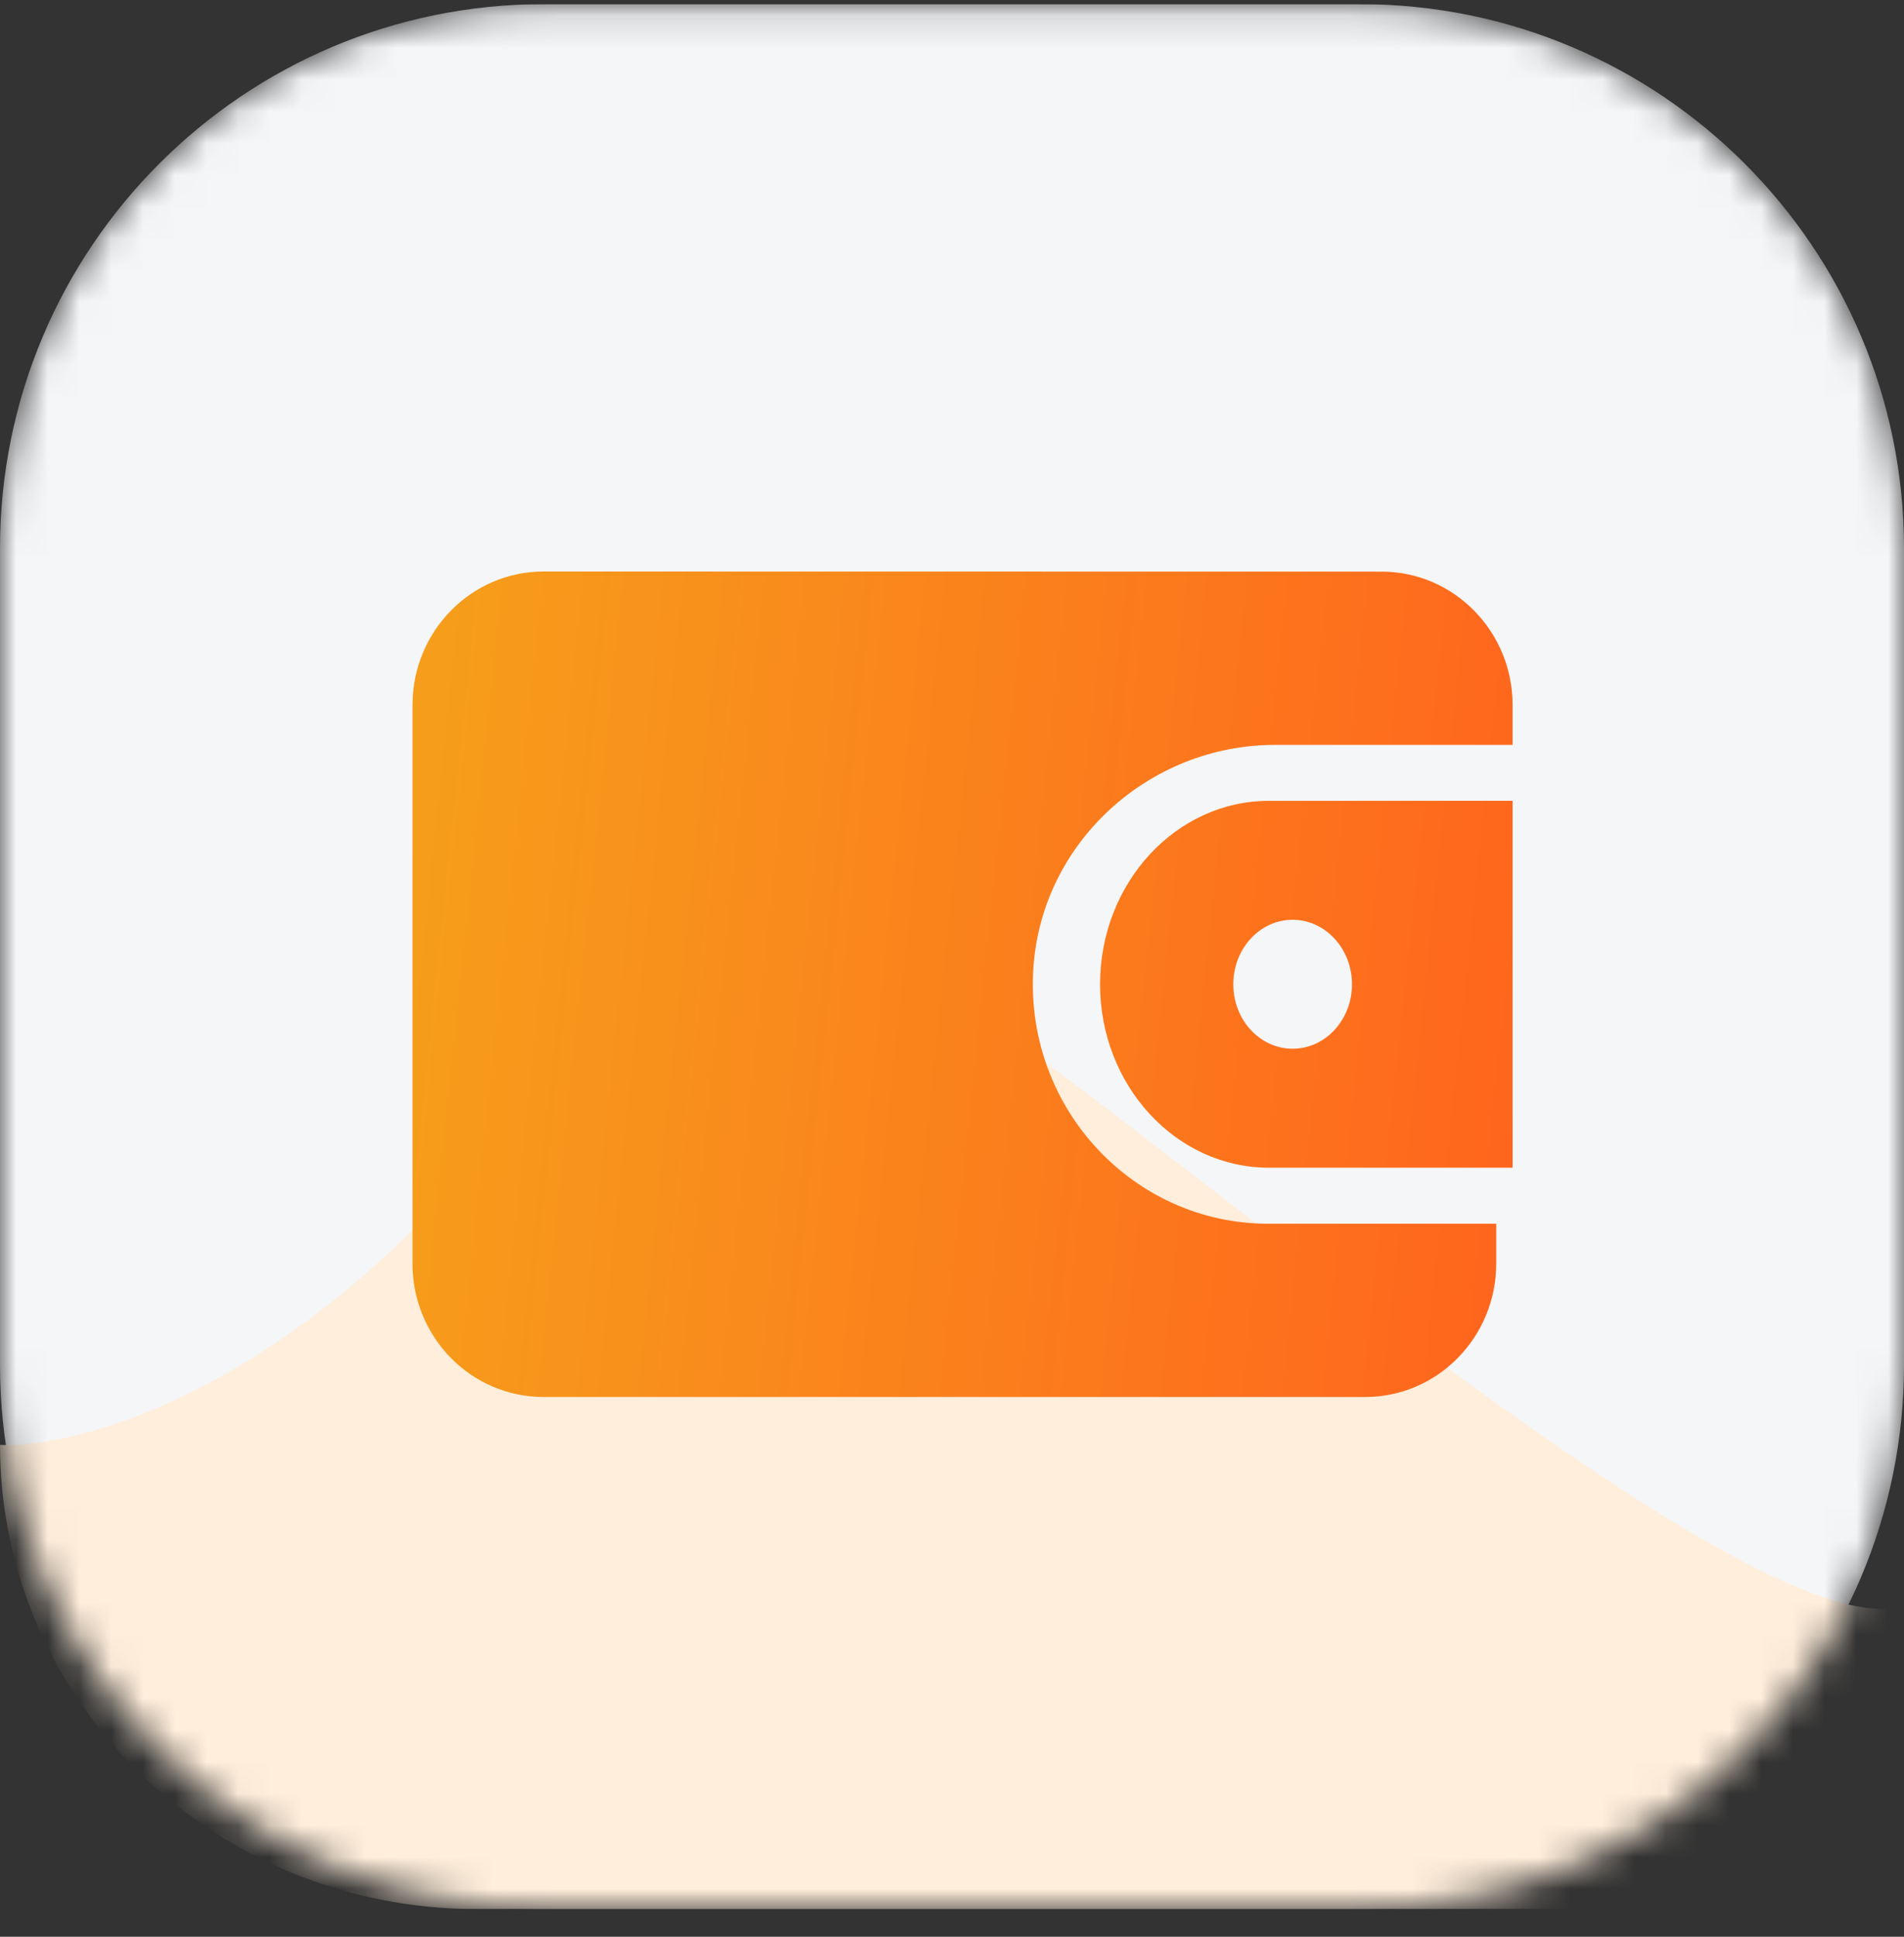 <?xml version="1.0" encoding="UTF-8"?> <svg xmlns="http://www.w3.org/2000/svg" fill="none" viewBox="0 0 60 61"><rect x="0" y="0" width="60" height="61" fill="#333333" stroke="none"/><g clip-path="url(#a)"><mask id="b" style="mask-type:luminance" maskUnits="userSpaceOnUse" x="0" y="0" width="60" height="61"><path d="M42.857.13H17.143C7.675.13 0 7.807 0 17.274v25.715C0 52.455 7.675 60.13 17.143 60.13h25.714C52.325 60.13 60 52.455 60 42.988V17.273C60 7.806 52.325.131 42.857.131Z" fill="#fff"></path></mask><g mask="url(#b)"><path d="M42.857.13H17.143C7.675.13 0 7.807 0 17.274v25.715C0 52.455 7.675 60.13 17.143 60.13h25.714C52.325 60.13 60 52.455 60 42.988V17.273C60 7.806 52.325.131 42.857.131Z" fill="#F5F6F8"></path><path d="M13.747 37.98C7.795 44.248 2.102 45.61 0 45.508 0 53.584 6.733 60.13 15.04 60.13h35.136c5.426 0 9.824-4.276 9.824-9.551-4.367 1.383-20.58-12.468-27.857-17.693-7.278-5.224-10.957-2.744-18.396 5.093Z" fill="#FFEEDB"></path></g><path fill-rule="evenodd" clip-rule="evenodd" d="M43.02 44H17.13c-2.286 0-4.133-1.883-4.131-4.205V22.202C13 19.883 14.85 18 17.13 18l26.406.004c2.28 0 4.13 1.883 4.13 4.203v1.254h-7.49c-3.984 0-7.422 3.11-7.619 7.16-.213 4.331 3.193 7.922 7.403 7.922h7.19v1.255c0 2.32-1.85 4.202-4.13 4.202Zm-3.034-7.222c-2.933 0-5.32-2.592-5.32-5.778 0-3.186 2.387-5.776 5.32-5.776l7.68-.002v11.556h-7.68Zm.749-3.747c1.033 0 1.87-.91 1.87-2.031 0-1.115-.837-2.029-1.87-2.031-1.033 0-1.87.91-1.87 2.031 0 1.122.837 2.031 1.87 2.031Z" fill="url(#c)"></path></g><defs><linearGradient id="c" x1="13" y1="18" x2="49.997" y2="21.901" gradientUnits="userSpaceOnUse"><stop stop-color="#F69F1B"></stop><stop offset="1" stop-color="#FF641D"></stop></linearGradient><clipPath id="a"><path fill="#fff" transform="translate(0 .13)" d="M0 0h60v60H0z"></path></clipPath></defs></svg> 
